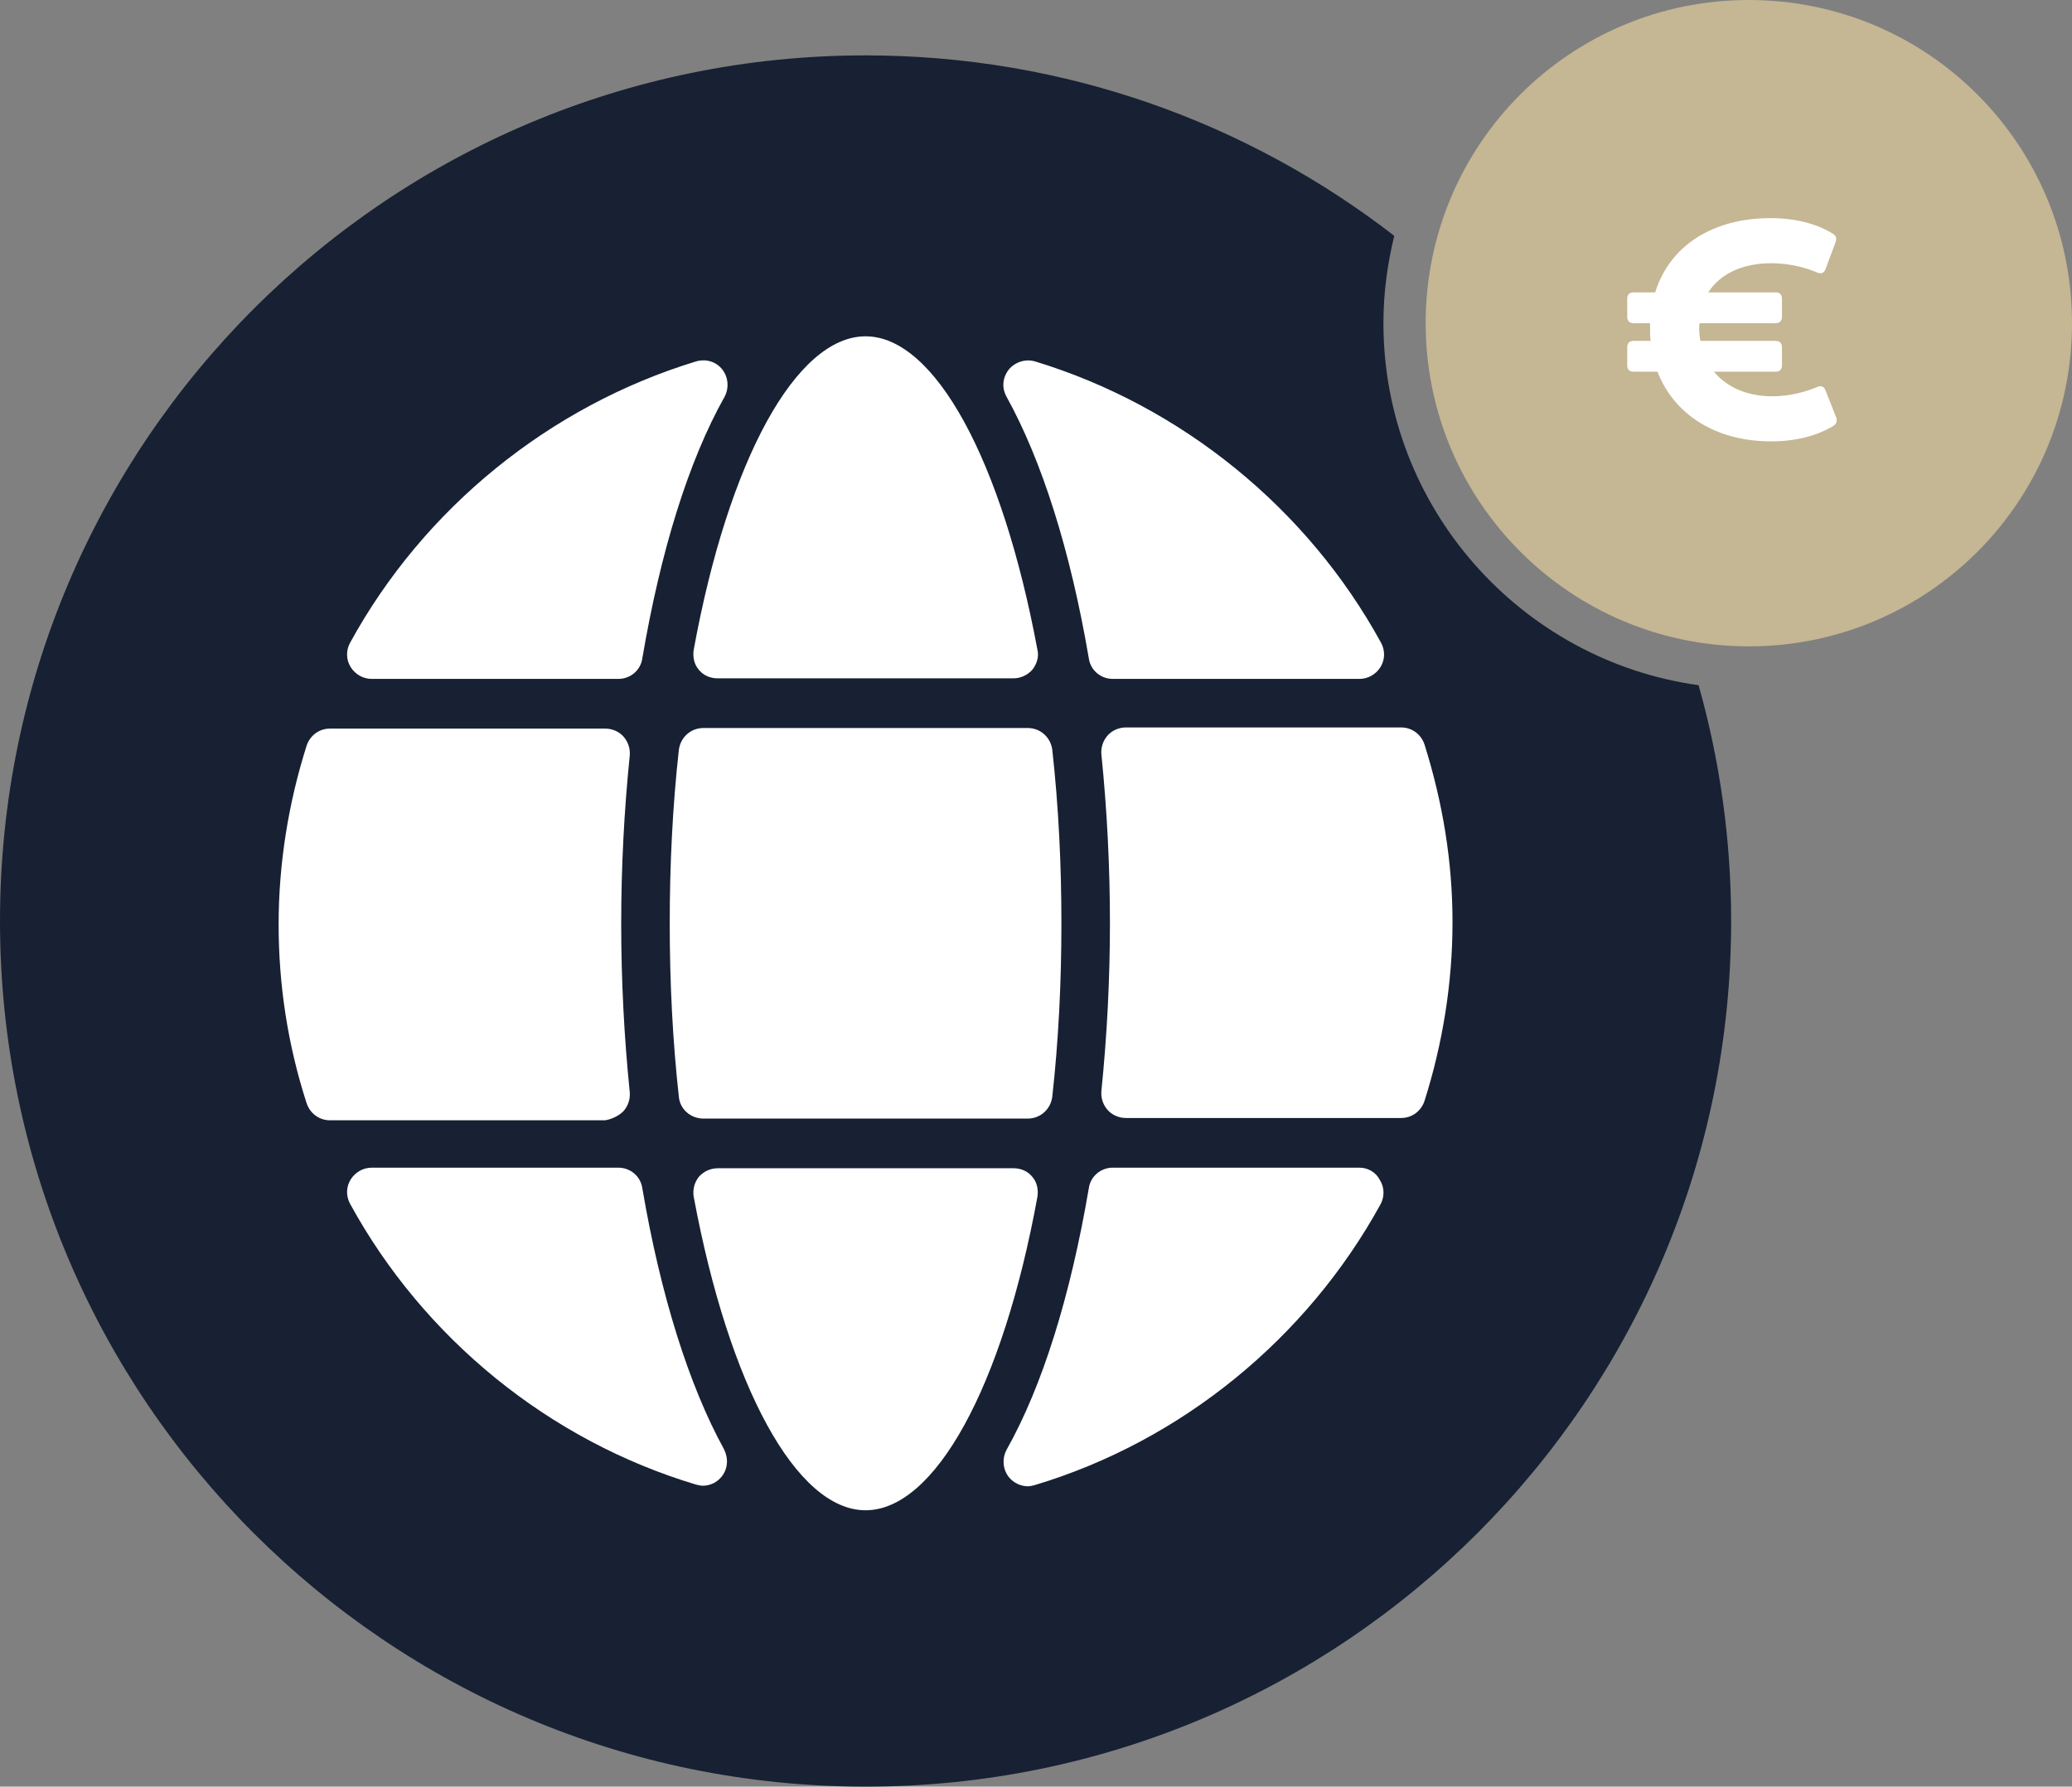<?xml version="1.0" encoding="UTF-8"?>
<!-- Generator: Adobe Illustrator 24.0.1, SVG Export Plug-In . SVG Version: 6.00 Build 0)  -->
<svg xmlns="http://www.w3.org/2000/svg" xmlns:xlink="http://www.w3.org/1999/xlink" version="1.1" id="Capa_1" x="0px" y="0px" viewBox="0 0 362.9 312.9" style="enable-background:new 0 0 362.9 312.9;" xml:space="preserve">
<rect x="0" y="0" width="362.9" height="312.9" fill="#808080" stroke="none"/>
<style type="text/css">
	.st0{fill:#C5B694;}
	.st1{fill:#FFFFFF;}
	.st2{fill:#172133;}
</style>
<path class="st0" d="M306.3,113.2c31.3,0,56.6-25.3,56.6-56.6c0-31.3-25.3-56.6-56.6-56.6c-31.3,0-56.6,25.3-56.6,56.6  C249.7,87.9,275.1,113.2,306.3,113.2"></path>
<g>
	<path class="st1" d="M321.6,73.1c0.2,0.6,0.1,1.1-0.5,1.5c-1.5,0.9-5,2.7-10.9,2.7c-9.7,0-17-4.7-19.9-12.2h-4.2   c-0.7,0-1.1-0.4-1.1-1.1v-3.2c0-0.7,0.4-1.1,1.1-1.1h3c-0.1-0.7-0.1-1.4-0.1-2.1v-1h-2.9c-0.7,0-1.1-0.4-1.1-1.1v-3.2   c0-0.7,0.4-1.1,1.1-1.1h3.8c2.5-8.1,10-13,20.2-13c5.9,0,9.5,1.8,11,2.8c0.5,0.3,0.6,0.8,0.4,1.4l-1.8,4.8   c-0.3,0.7-0.8,0.8-1.5,0.5c-1.4-0.6-4.3-1.6-8-1.6c-4.9,0-8.9,1.8-11,5.1H311c0.7,0,1.1,0.4,1.1,1.1v3.2c0,0.7-0.4,1.1-1.1,1.1   h-13.3c-0.1,0.3-0.1,0.6-0.1,1c0,0.7,0.1,1.4,0.2,2.1H311c0.7,0,1.1,0.4,1.1,1.1V64c0,0.7-0.4,1.1-1.1,1.1h-10.8   c2.2,2.7,5.8,4.3,10.2,4.3c3.5,0,6.4-1,7.8-1.6c0.7-0.3,1.2-0.2,1.5,0.5L321.6,73.1z"></path>
</g>
<g>
	<g>
		<path class="st2" d="M242.3,56.6c0-5.3,0.7-10.4,1.9-15.3c-25.6-19.8-57.7-31.6-92.6-31.6C67.9,9.7,0,77.6,0,161.3    C0,245,67.9,312.9,151.6,312.9S303.2,245,303.2,161.3c0-14.3-2-28.2-5.7-41.3C266.4,115.7,242.3,88.9,242.3,56.6z"></path>
	</g>
	<path class="st1" d="M180.8,206.1c-0.8-1-2-1.5-3.3-1.5h-51.8c-1.3,0-2.5,0.6-3.3,1.5c-0.8,1-1.1,2.3-0.9,3.5   c6.2,33.3,18,54.9,30.1,54.9s24-21.5,30.1-54.9C181.9,208.3,181.6,207,180.8,206.1"></path>
	<path class="st1" d="M249.5,130.4c-0.6-1.8-2.2-3-4.1-3h-48.2c-1.2,0-2.4,0.5-3.2,1.4c-0.8,0.9-1.2,2.1-1.1,3.3   c1,9.8,1.5,19.8,1.5,29.5c0,9.8-0.5,19.7-1.5,29.5c-0.1,1.2,0.3,2.4,1.1,3.3c0.8,0.9,2,1.4,3.2,1.4h48.2c1.9,0,3.5-1.2,4.1-3   c3.2-10.1,4.9-20.7,4.9-31.3S252.7,140.6,249.5,130.4"></path>
	<path class="st1" d="M190.7,115.3c0.3,2.1,2.1,3.6,4.2,3.6h43.2c1.5,0,2.9-0.8,3.7-2.1c0.8-1.3,0.8-2.9,0.1-4.2   C229,89,206.9,71.1,181.3,63.3c-1.7-0.5-3.5,0.1-4.6,1.4c-1.1,1.4-1.3,3.2-0.4,4.8C182.5,80.7,187.5,96.5,190.7,115.3"></path>
	<path class="st1" d="M180,127.5h-56.8c-2.2,0-4,1.6-4.3,3.8c-1.1,9.9-1.6,20.1-1.6,30.4c0,10.3,0.5,20.5,1.6,30.4   c0.2,2.2,2.1,3.8,4.3,3.8H180c2.2,0,4-1.6,4.3-3.8c1.1-9.9,1.6-20.1,1.6-30.4c0-10.3-0.5-20.5-1.6-30.4   C184,129.1,182.2,127.5,180,127.5"></path>
	<path class="st1" d="M65.1,118.9h43.2c2.1,0,3.9-1.5,4.2-3.6c3.2-18.8,8.1-34.6,14.4-45.8c0.8-1.5,0.7-3.4-0.4-4.8   c-1.1-1.4-2.9-1.9-4.6-1.4C96.3,71.1,74.2,89,61.3,112.6c-0.7,1.3-0.7,2.9,0.1,4.2C62.2,118.1,63.6,118.9,65.1,118.9"></path>
	<path class="st1" d="M109.2,194.6c0.8-0.9,1.2-2.1,1.1-3.3c-1-9.8-1.5-19.8-1.5-29.5c0-9.8,0.5-19.7,1.5-29.5   c0.1-1.2-0.3-2.4-1.1-3.3c-0.8-0.9-2-1.4-3.2-1.4H57.8c-1.9,0-3.5,1.2-4.1,3c-3.2,10.1-4.9,20.7-4.9,31.3c0,10.6,1.6,21.1,4.9,31.3   c0.6,1.8,2.2,3,4.1,3H106C107.2,196,108.4,195.4,109.2,194.6"></path>
	<path class="st1" d="M112.5,208.1c-0.3-2.1-2.1-3.6-4.2-3.6H65.1c-1.5,0-2.9,0.8-3.7,2.1c-0.8,1.3-0.8,2.9-0.1,4.2   c12.9,23.6,34.9,41.5,60.6,49.2c0.4,0.1,0.8,0.2,1.2,0.2c1.3,0,2.5-0.6,3.3-1.6c1.1-1.4,1.2-3.2,0.4-4.8   C120.7,242.7,115.7,226.9,112.5,208.1"></path>
	<path class="st1" d="M238.1,204.5h-43.2c-2.1,0-3.9,1.5-4.2,3.6c-3.2,18.8-8.1,34.6-14.4,45.8c-0.8,1.5-0.7,3.4,0.4,4.8   c0.8,1,2.1,1.6,3.3,1.6c0.4,0,0.8-0.1,1.2-0.2c25.7-7.7,47.7-25.7,60.6-49.2c0.7-1.3,0.7-2.9-0.1-4.2   C241,205.3,239.6,204.5,238.1,204.5"></path>
	<path class="st1" d="M122.4,117.3c0.8,1,2,1.5,3.3,1.5h51.8c1.3,0,2.5-0.6,3.3-1.5c0.8-1,1.2-2.3,0.9-3.5   c-6.2-33.3-18-54.9-30.1-54.9c-12.1,0-24,21.5-30.1,54.9C121.3,115.1,121.6,116.4,122.4,117.3"></path>
</g>
</svg>
